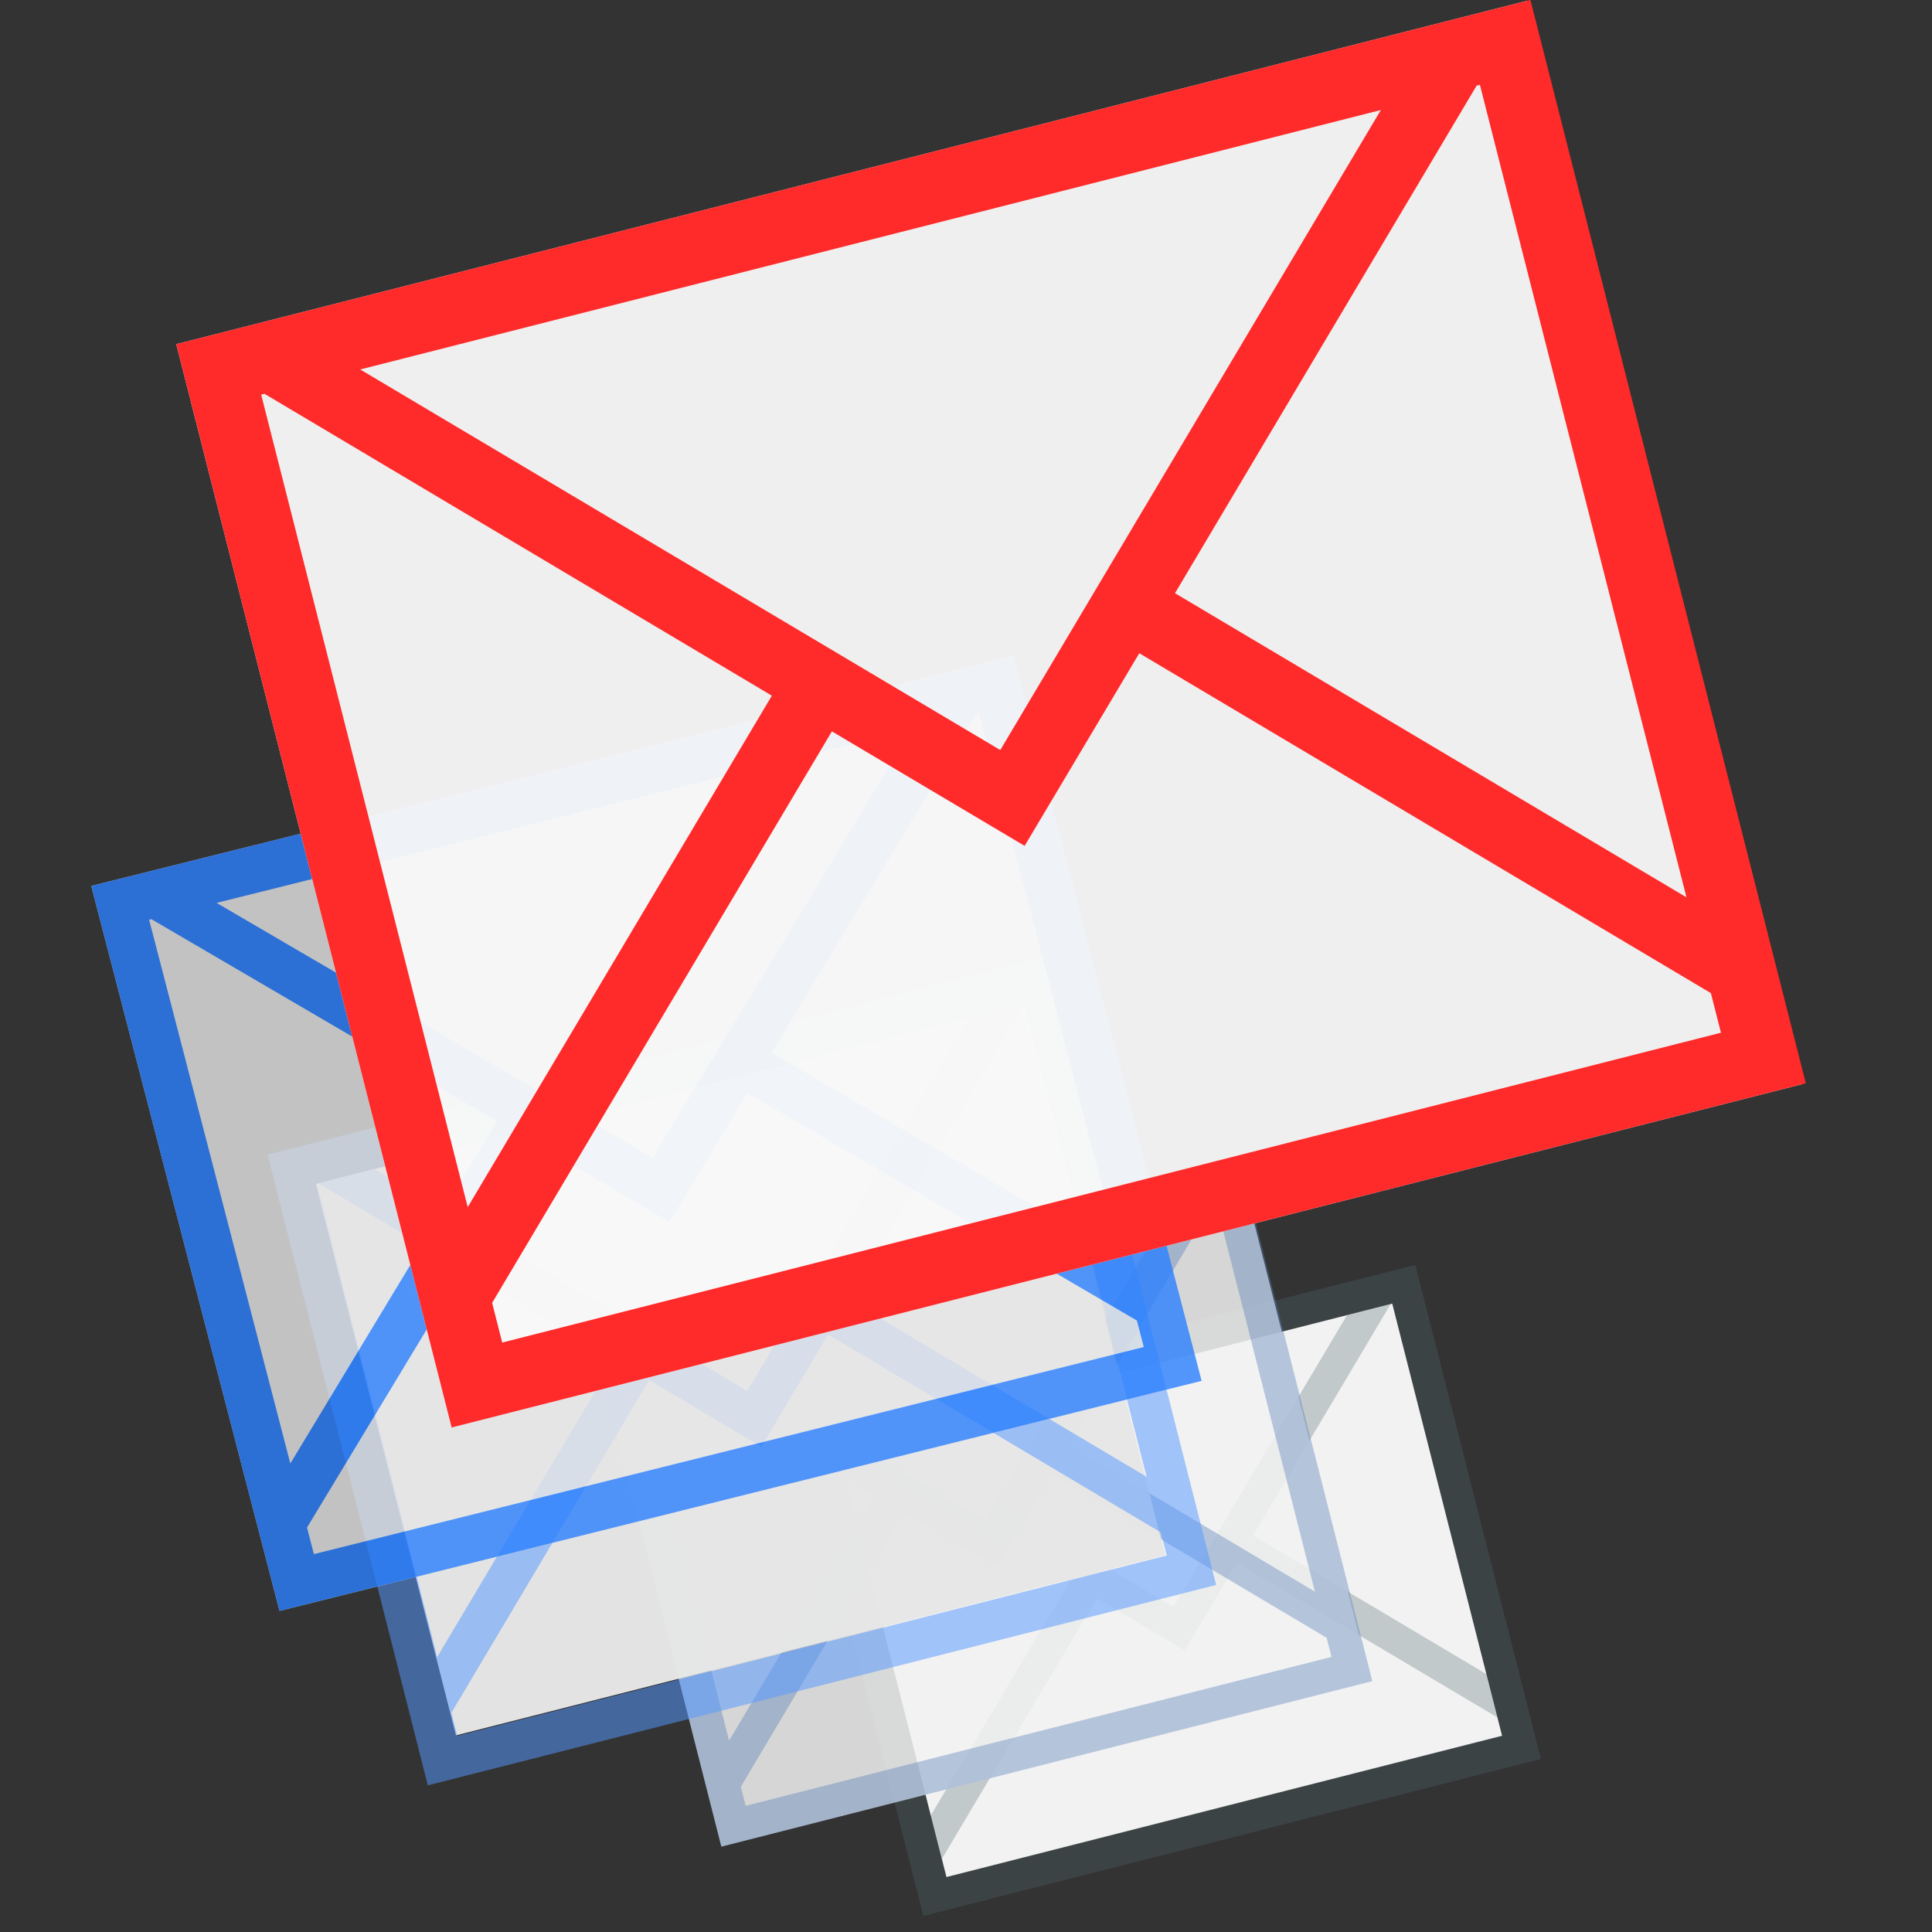 <?xml version="1.0" encoding="UTF-8" standalone="no"?>
<svg
   viewBox="0 0 22 22"
   version="1.1"
   id="svg1"
   sodipodi:docname="Email.svg"
   inkscape:version="1.3.2 (091e20e, 2023-11-25, custom)"
   inkscape:export-filename="Email.png"
   inkscape:export-xdpi="1117.0909"
   inkscape:export-ydpi="1117.0909"
   xmlns:inkscape="http://www.inkscape.org/namespaces/inkscape"
   xmlns:sodipodi="http://sodipodi.sourceforge.net/DTD/sodipodi-0.dtd"
   xmlns="http://www.w3.org/2000/svg"
   xmlns:svg="http://www.w3.org/2000/svg">
  <rect x="0" y="0" width="22" height="22" fill="#333333" stroke="none"/>
  <sodipodi:namedview
     id="namedview1"
     pagecolor="#ffffff"
     bordercolor="#666666"
     borderopacity="1.0"
     inkscape:showpageshadow="2"
     inkscape:pageopacity="0.0"
     inkscape:pagecheckerboard="0"
     inkscape:deskcolor="#d1d1d1"
     inkscape:zoom="11.313709"
     inkscape:cx="24.704543"
     inkscape:cy="2.298097"
     inkscape:current-layer="svg1" />
  <defs
     id="defs3051">
    <style
       type="text/css"
       id="current-color-scheme">
      .ColorScheme-Text {
        color:#4d4d4d;
      }
      </style>
  </defs>
  <g
     id="g10">
    <g
       id="g7"
       transform="translate(-21.988,0.555)">
      <path
         style="opacity:1;fill:#f2f2f2;fill-opacity:1;stroke:none;stroke-width:0.363;stroke-linecap:round;stroke-linejoin:round;stroke-dasharray:none;stroke-opacity:0.2"
         d="m 31.514,15.898 6.328,-1.609 1.251,4.922 -6.328,1.609 z"
         id="path25"
         sodipodi:nodetypes="ccccc" />
      <path
         style="opacity:0.3;fill:#53676c;fill-opacity:1;stroke:none;stroke-width:0.363"
         d="m 31.073,15.636 0.089,0.352 1.251,4.922 0.037,0.146 0.052,0.206 0.352,-0.089 6.68,-1.698 -0.052,-0.206 -0.037,-0.146 -0.089,-0.352 -1.251,-4.922 -0.017,0.004 -0.334,0.085 -6.165,1.567 -0.163,0.041 -0.352,0.089 z m 0.441,0.262 0.017,-0.004 2.635,1.567 -1.579,2.656 -1.072,-4.219 z m 0.514,-0.131 5.299,-1.347 -1.976,3.323 z m 5.797,-1.474 0.017,-0.004 1.072,4.219 -2.656,-1.579 1.566,-2.635 z m -3.347,3.352 1.001,0.594 0.595,-1 2.764,1.643 0.204,0.121 0.052,0.206 -6.328,1.609 -0.052,-0.206 0.121,-0.204 z"
         id="path26"
         class="ColorScheme-Text" />
    </g>
    <g
       id="g4"
       transform="matrix(0.826,0,0,0.826,1.191,3.987)">
      <path
         style="font-variation-settings:normal;opacity:0.9;vector-effect:none;fill:#f2f2f2;fill-opacity:0.95;stroke:none;stroke-width:0.728;stroke-linecap:round;stroke-linejoin:round;stroke-miterlimit:4;stroke-dasharray:none;stroke-dashoffset:0;stroke-opacity:0.2;-inkscape-stroke:none;stop-color:#000000"
         d="m 6.678,13.451 8.952,-2.276 1.825,7.179 -8.952,2.276 z"
         id="path3" />
      <path
         style="opacity:0.4;fill:#5880ba;fill-opacity:1;stroke:none;stroke-width:0.463"
         d="m 6.678,13.451 0.114,0.449 1.597,6.281 0.047,0.186 0.067,0.263 0.449,-0.114 8.525,-2.167 -0.067,-0.263 -0.047,-0.186 -0.114,-0.449 -1.597,-6.281 -0.022,0.006 -0.427,0.108 -7.869,2 -0.208,0.053 -0.449,0.114 z m 0.563,0.335 0.022,-0.006 3.362,2 -2.016,3.39 L 7.241,13.786 Z M 7.897,13.619 14.66,11.9 12.138,16.141 Z m 7.398,-1.881 0.022,-0.006 1.369,5.384 -3.39,-2.016 1.999,-3.363 z m -4.272,4.279 1.277,0.759 0.76,-1.276 3.527,2.097 0.26,0.155 0.067,0.263 -8.076,2.053 -0.067,-0.263 0.155,-0.26 z"
         id="path4"
         class="ColorScheme-Text" />
    </g>
    <g
       id="g8"
       transform="translate(-19.867,0.442)">
      <path
         style="font-variation-settings:normal;opacity:1;vector-effect:none;fill:#e6e6e6;fill-opacity:0.98;stroke:none;stroke-width:0.733;stroke-linecap:round;stroke-linejoin:round;stroke-miterlimit:4;stroke-dasharray:none;stroke-dashoffset:0;stroke-opacity:0.2;-inkscape-stroke:none"
         d="m 23.462,13.038 8.076,-2.053 1.597,6.281 -8.076,2.053 z"
         id="path7" />
      <g
         id="g2"
         transform="matrix(0.903,0,0,0.903,-17.538,2.237)"
         style="opacity:0.65">
        <path
           style="opacity:0.8;fill:#5599ff;fill-opacity:1;stroke:none;stroke-width:0.513"
           d="m 44.797,11.594 0.126,0.497 1.769,6.959 0.052,0.206 0.074,0.291 0.497,-0.126 9.444,-2.401 -0.074,-0.291 -0.052,-0.206 -0.126,-0.497 -1.769,-6.959 -0.024,0.006 -0.473,0.12 -8.717,2.216 -0.23,0.058 -0.497,0.126 z m 0.623,0.371 0.024,-0.006 3.725,2.216 -2.233,3.755 -1.516,-5.965 z m 0.727,-0.185 7.493,-1.905 -2.794,4.699 z m 8.195,-2.083 0.024,-0.006 1.516,5.965 -3.755,-2.233 2.214,-3.726 z m -4.733,4.74 1.415,0.84 0.842,-1.414 3.907,2.323 0.289,0.172 0.074,0.291 -8.947,2.274 -0.074,-0.291 0.172,-0.289 z"
           id="path2"
           class="ColorScheme-Text" />
      </g>
    </g>
    <g
       id="g9"
       transform="translate(-19.779,0.575)">
      <g
         id="g22"
         transform="matrix(0.525,-0.131,0.134,0.516,8.587,7.62)"
         style="opacity:0.8">
        <path
           style="fill:#e6e6e6;fill-opacity:1;stroke:none;stroke-width:1;stroke-linecap:round;stroke-linejoin:round;stroke-dasharray:none;stroke-opacity:0.2"
           d="m 21,9 h 19.951 v 16 h -19.951 z"
           id="path21" />
        <path
           style="fill:#2a7fff;fill-opacity:1;stroke:none"
           d="M 21,9 V 10 24 24.414 25 h 1 19 V 24.414 24 23 9 h -0.049 -0.951 -17.537 -0.463 -1 z m 1,1 h 0.049 L 28.023,15.977 22,22 V 10 Z m 1.463,0 h 15.074 l -7.537,7.537 z M 39.951,10 H 40 V 22 L 33.977,15.977 39.951,10 Z m -11.221,6.684 2.27,2.268 2.27,-2.268 6.268,6.268 0.463,0.463 V 24 h -18 v -0.586 l 0.463,-0.463 z"
           id="path22"
           class="ColorScheme-Text" />
      </g>
    </g>
    <g
       id="g20"
       transform="matrix(0.771,-0.196,0.196,0.771,-15.948,1.096)"
       style="stroke-width:1;stroke-dasharray:none">
      <path
         style="fill:#f9f9f9;fill-opacity:0.95;stroke:none;stroke-width:1;stroke-linecap:round;stroke-linejoin:round;stroke-dasharray:none;stroke-opacity:0.2"
         d="m 21,9 h 19.951 V 25 h -19.951 z"
         id="path20" />
      <path
         style="fill:#ff2a2a;fill-opacity:1;stroke:none;stroke-width:1;stroke-dasharray:none"
         d="M 21,9 V 10 24 24.414 25 h 1 19 V 24.414 24 23 9 h -0.049 -0.951 -17.537 -0.463 -1 z m 1,1 h 0.049 L 28.023,15.977 22,22 V 10 Z m 1.463,0 h 15.074 l -7.537,7.537 z M 39.951,10 H 40 V 22 L 33.977,15.977 39.951,10 Z m -11.221,6.684 2.27,2.268 2.27,-2.268 6.268,6.268 0.463,0.463 V 24 h -18 v -0.586 l 0.463,-0.463 z"
         id="path19"
         class="ColorScheme-Text" />
    </g>
  </g>
</svg>
